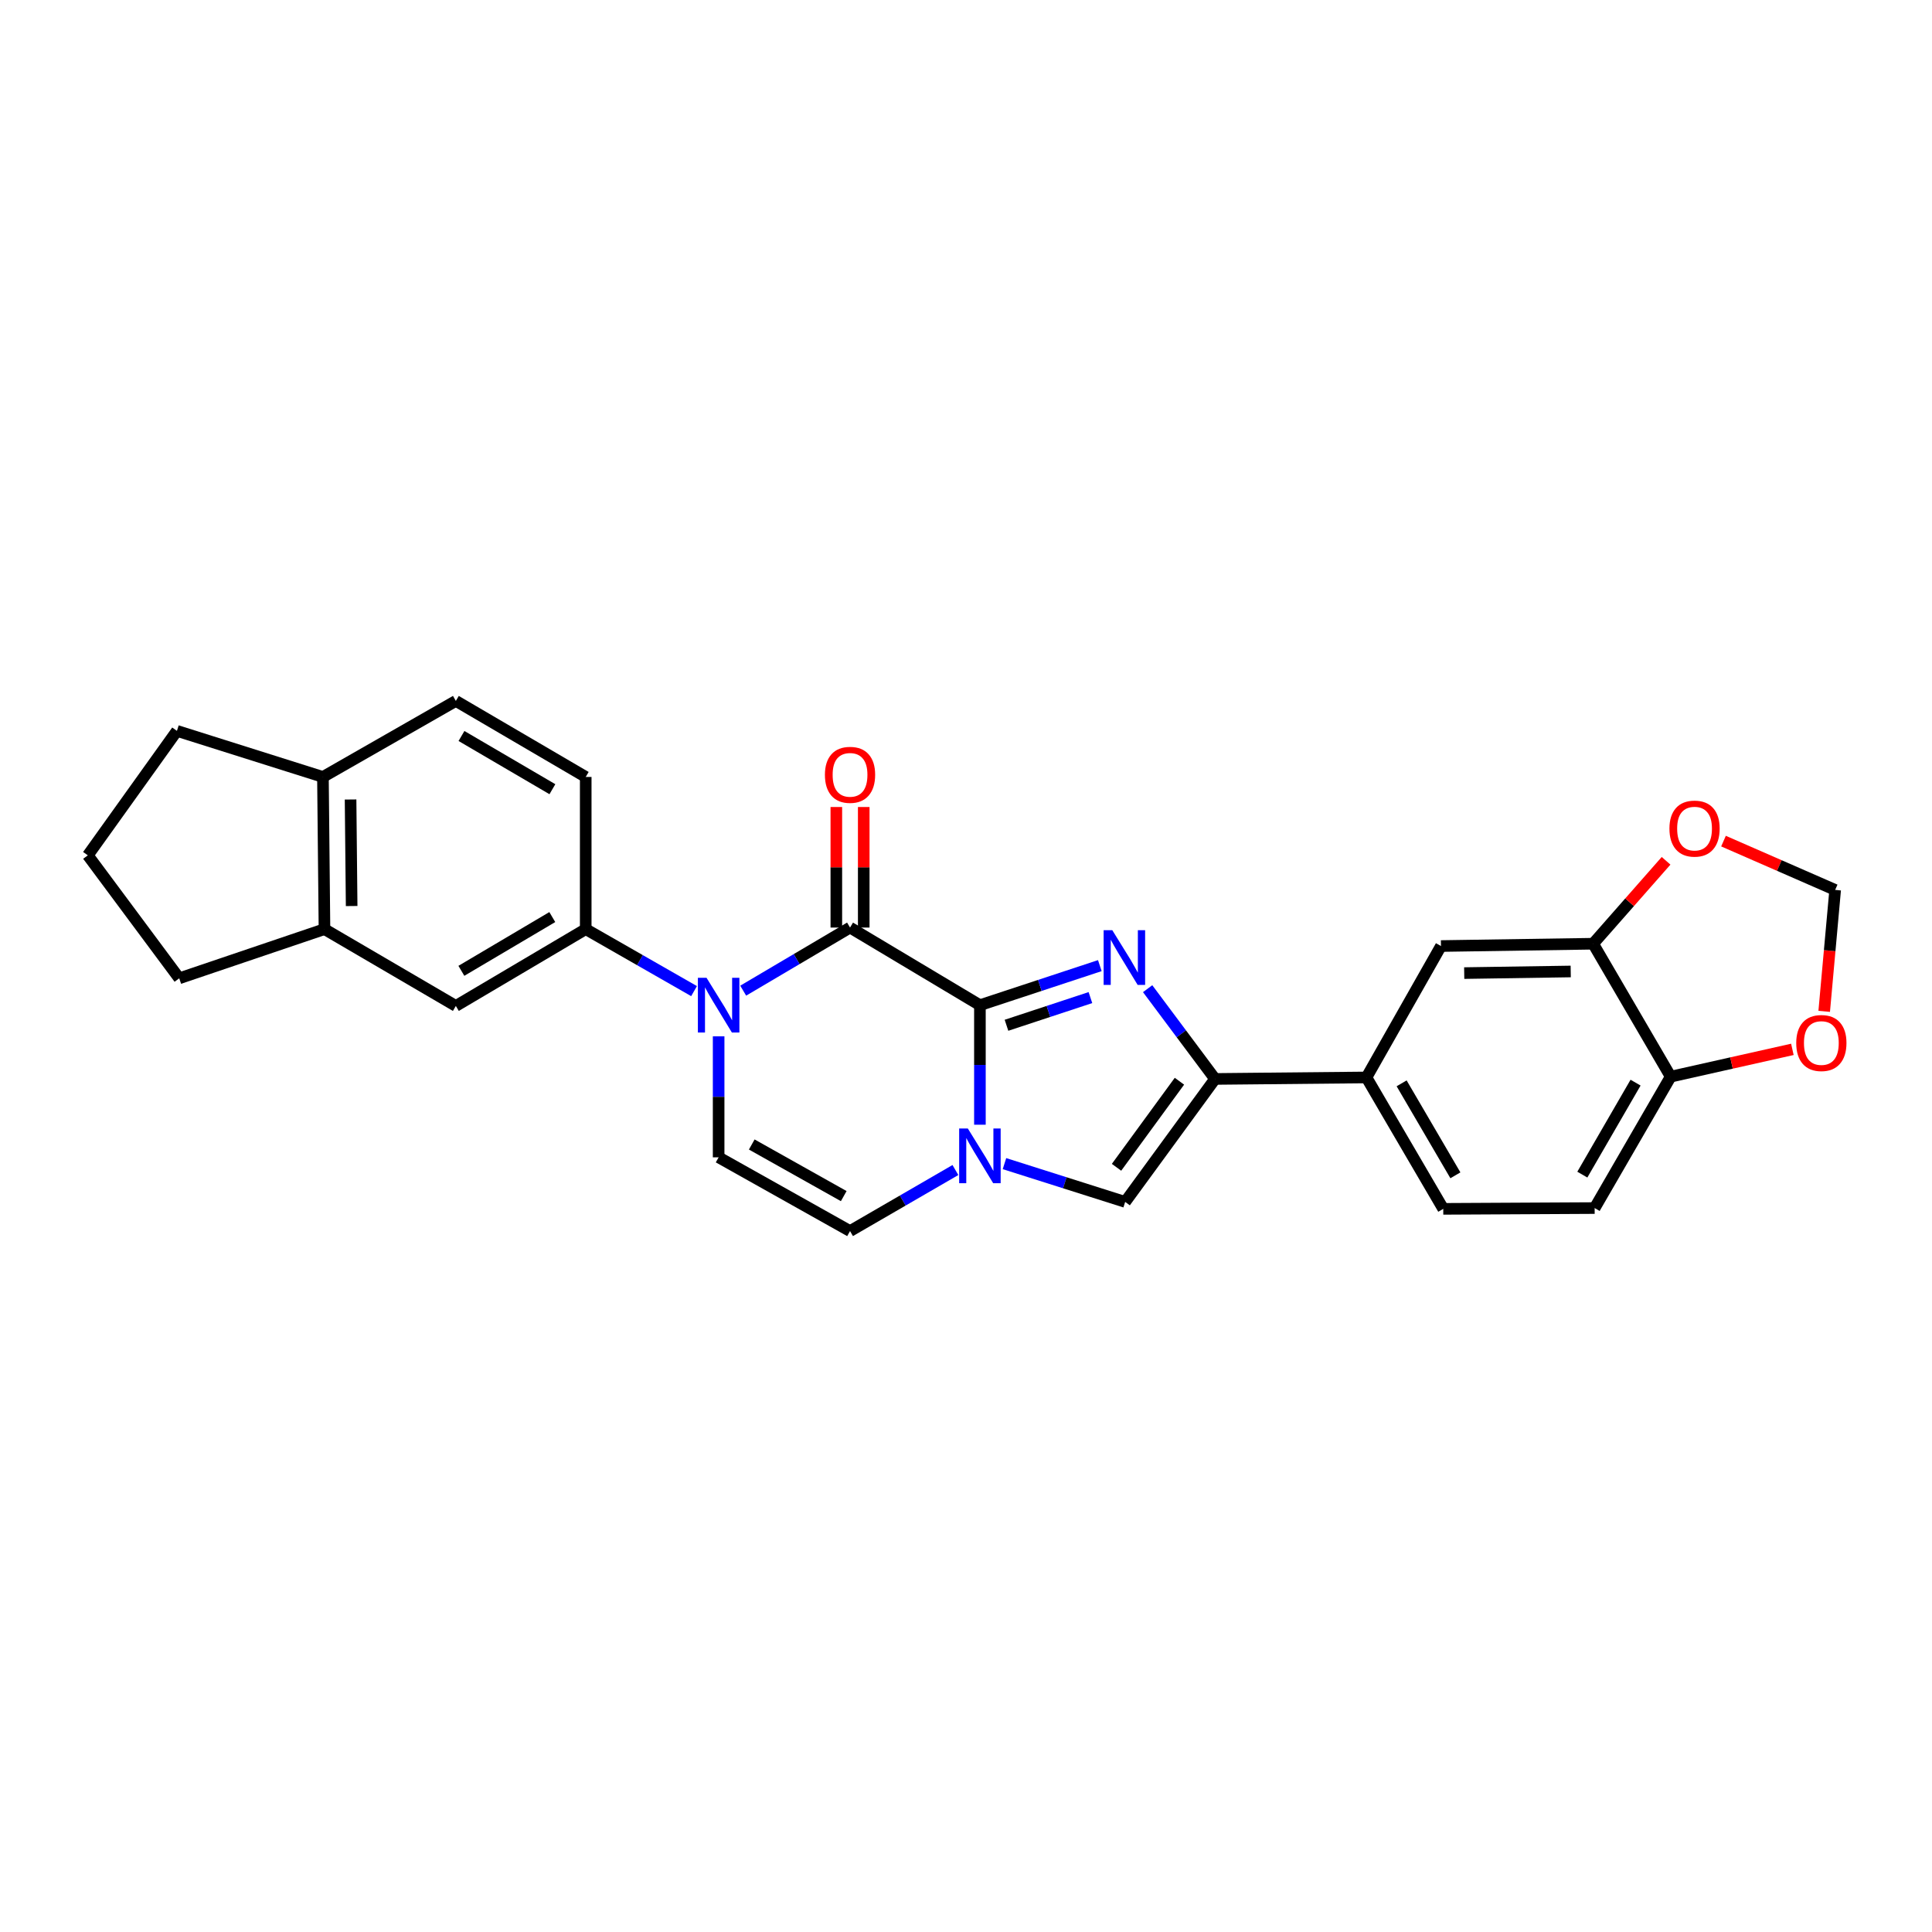 <?xml version='1.0' encoding='iso-8859-1'?>
<svg version='1.1' baseProfile='full'
              xmlns='http://www.w3.org/2000/svg'
                      xmlns:rdkit='http://www.rdkit.org/xml'
                      xmlns:xlink='http://www.w3.org/1999/xlink'
                  xml:space='preserve'
width='1000px' height='1000px' viewBox='0 0 1000 1000'>
<!-- END OF HEADER -->
<rect style='opacity:1.0;fill:#FFFFFF;stroke:none' width='1000' height='1000' x='0' y='0'> </rect>
<path class='bond-0' d='M 507.201,520.278 L 538.234,510.043' style='fill:none;fill-rule:evenodd;stroke:#000000;stroke-width:6px;stroke-linecap:butt;stroke-linejoin:miter;stroke-opacity:1' />
<path class='bond-0' d='M 538.234,510.043 L 569.268,499.809' style='fill:none;fill-rule:evenodd;stroke:#0000FF;stroke-width:6px;stroke-linecap:butt;stroke-linejoin:miter;stroke-opacity:1' />
<path class='bond-0' d='M 520.954,530.68 L 542.677,523.516' style='fill:none;fill-rule:evenodd;stroke:#000000;stroke-width:6px;stroke-linecap:butt;stroke-linejoin:miter;stroke-opacity:1' />
<path class='bond-0' d='M 542.677,523.516 L 564.401,516.352' style='fill:none;fill-rule:evenodd;stroke:#0000FF;stroke-width:6px;stroke-linecap:butt;stroke-linejoin:miter;stroke-opacity:1' />
<path class='bond-1' d='M 507.201,520.278 L 439.977,480.101' style='fill:none;fill-rule:evenodd;stroke:#000000;stroke-width:6px;stroke-linecap:butt;stroke-linejoin:miter;stroke-opacity:1' />
<path class='bond-3' d='M 507.201,520.278 L 507.201,551.214' style='fill:none;fill-rule:evenodd;stroke:#000000;stroke-width:6px;stroke-linecap:butt;stroke-linejoin:miter;stroke-opacity:1' />
<path class='bond-3' d='M 507.201,551.214 L 507.201,582.151' style='fill:none;fill-rule:evenodd;stroke:#0000FF;stroke-width:6px;stroke-linecap:butt;stroke-linejoin:miter;stroke-opacity:1' />
<path class='bond-4' d='M 594.015,511.739 L 611.461,535.1' style='fill:none;fill-rule:evenodd;stroke:#0000FF;stroke-width:6px;stroke-linecap:butt;stroke-linejoin:miter;stroke-opacity:1' />
<path class='bond-4' d='M 611.461,535.1 L 628.907,558.461' style='fill:none;fill-rule:evenodd;stroke:#000000;stroke-width:6px;stroke-linecap:butt;stroke-linejoin:miter;stroke-opacity:1' />
<path class='bond-2' d='M 439.977,480.101 L 412.328,496.434' style='fill:none;fill-rule:evenodd;stroke:#000000;stroke-width:6px;stroke-linecap:butt;stroke-linejoin:miter;stroke-opacity:1' />
<path class='bond-2' d='M 412.328,496.434 L 384.678,512.767' style='fill:none;fill-rule:evenodd;stroke:#0000FF;stroke-width:6px;stroke-linecap:butt;stroke-linejoin:miter;stroke-opacity:1' />
<path class='bond-14' d='M 447.069,480.101 L 447.069,448.903' style='fill:none;fill-rule:evenodd;stroke:#000000;stroke-width:6px;stroke-linecap:butt;stroke-linejoin:miter;stroke-opacity:1' />
<path class='bond-14' d='M 447.069,448.903 L 447.069,417.706' style='fill:none;fill-rule:evenodd;stroke:#FF0000;stroke-width:6px;stroke-linecap:butt;stroke-linejoin:miter;stroke-opacity:1' />
<path class='bond-14' d='M 432.884,480.101 L 432.884,448.903' style='fill:none;fill-rule:evenodd;stroke:#000000;stroke-width:6px;stroke-linecap:butt;stroke-linejoin:miter;stroke-opacity:1' />
<path class='bond-14' d='M 432.884,448.903 L 432.884,417.706' style='fill:none;fill-rule:evenodd;stroke:#FF0000;stroke-width:6px;stroke-linecap:butt;stroke-linejoin:miter;stroke-opacity:1' />
<path class='bond-7' d='M 359.242,513 L 331.206,496.96' style='fill:none;fill-rule:evenodd;stroke:#0000FF;stroke-width:6px;stroke-linecap:butt;stroke-linejoin:miter;stroke-opacity:1' />
<path class='bond-7' d='M 331.206,496.96 L 303.171,480.92' style='fill:none;fill-rule:evenodd;stroke:#000000;stroke-width:6px;stroke-linecap:butt;stroke-linejoin:miter;stroke-opacity:1' />
<path class='bond-28' d='M 371.964,536.407 L 371.964,567.72' style='fill:none;fill-rule:evenodd;stroke:#0000FF;stroke-width:6px;stroke-linecap:butt;stroke-linejoin:miter;stroke-opacity:1' />
<path class='bond-28' d='M 371.964,567.72 L 371.964,599.032' style='fill:none;fill-rule:evenodd;stroke:#000000;stroke-width:6px;stroke-linecap:butt;stroke-linejoin:miter;stroke-opacity:1' />
<path class='bond-5' d='M 519.913,602.292 L 551.15,612.2' style='fill:none;fill-rule:evenodd;stroke:#0000FF;stroke-width:6px;stroke-linecap:butt;stroke-linejoin:miter;stroke-opacity:1' />
<path class='bond-5' d='M 551.15,612.2 L 582.386,622.108' style='fill:none;fill-rule:evenodd;stroke:#000000;stroke-width:6px;stroke-linecap:butt;stroke-linejoin:miter;stroke-opacity:1' />
<path class='bond-8' d='M 494.519,605.606 L 467.248,621.403' style='fill:none;fill-rule:evenodd;stroke:#0000FF;stroke-width:6px;stroke-linecap:butt;stroke-linejoin:miter;stroke-opacity:1' />
<path class='bond-8' d='M 467.248,621.403 L 439.977,637.2' style='fill:none;fill-rule:evenodd;stroke:#000000;stroke-width:6px;stroke-linecap:butt;stroke-linejoin:miter;stroke-opacity:1' />
<path class='bond-9' d='M 628.907,558.461 L 707.268,557.689' style='fill:none;fill-rule:evenodd;stroke:#000000;stroke-width:6px;stroke-linecap:butt;stroke-linejoin:miter;stroke-opacity:1' />
<path class='bond-27' d='M 628.907,558.461 L 582.386,622.108' style='fill:none;fill-rule:evenodd;stroke:#000000;stroke-width:6px;stroke-linecap:butt;stroke-linejoin:miter;stroke-opacity:1' />
<path class='bond-27' d='M 610.477,559.637 L 577.912,604.19' style='fill:none;fill-rule:evenodd;stroke:#000000;stroke-width:6px;stroke-linecap:butt;stroke-linejoin:miter;stroke-opacity:1' />
<path class='bond-6' d='M 371.964,599.032 L 439.977,637.2' style='fill:none;fill-rule:evenodd;stroke:#000000;stroke-width:6px;stroke-linecap:butt;stroke-linejoin:miter;stroke-opacity:1' />
<path class='bond-6' d='M 389.108,592.387 L 436.717,619.104' style='fill:none;fill-rule:evenodd;stroke:#000000;stroke-width:6px;stroke-linecap:butt;stroke-linejoin:miter;stroke-opacity:1' />
<path class='bond-11' d='M 303.171,480.92 L 235.946,520.672' style='fill:none;fill-rule:evenodd;stroke:#000000;stroke-width:6px;stroke-linecap:butt;stroke-linejoin:miter;stroke-opacity:1' />
<path class='bond-11' d='M 285.866,474.672 L 238.809,502.498' style='fill:none;fill-rule:evenodd;stroke:#000000;stroke-width:6px;stroke-linecap:butt;stroke-linejoin:miter;stroke-opacity:1' />
<path class='bond-20' d='M 303.171,480.92 L 303.171,402.15' style='fill:none;fill-rule:evenodd;stroke:#000000;stroke-width:6px;stroke-linecap:butt;stroke-linejoin:miter;stroke-opacity:1' />
<path class='bond-12' d='M 707.268,557.689 L 745.845,489.668' style='fill:none;fill-rule:evenodd;stroke:#000000;stroke-width:6px;stroke-linecap:butt;stroke-linejoin:miter;stroke-opacity:1' />
<path class='bond-21' d='M 707.268,557.689 L 747.027,625.702' style='fill:none;fill-rule:evenodd;stroke:#000000;stroke-width:6px;stroke-linecap:butt;stroke-linejoin:miter;stroke-opacity:1' />
<path class='bond-21' d='M 725.479,560.731 L 753.31,608.34' style='fill:none;fill-rule:evenodd;stroke:#000000;stroke-width:6px;stroke-linecap:butt;stroke-linejoin:miter;stroke-opacity:1' />
<path class='bond-10' d='M 824.6,488.47 L 745.845,489.668' style='fill:none;fill-rule:evenodd;stroke:#000000;stroke-width:6px;stroke-linecap:butt;stroke-linejoin:miter;stroke-opacity:1' />
<path class='bond-10' d='M 813.003,502.834 L 757.874,503.672' style='fill:none;fill-rule:evenodd;stroke:#000000;stroke-width:6px;stroke-linecap:butt;stroke-linejoin:miter;stroke-opacity:1' />
<path class='bond-16' d='M 824.6,488.47 L 843.481,467.01' style='fill:none;fill-rule:evenodd;stroke:#000000;stroke-width:6px;stroke-linecap:butt;stroke-linejoin:miter;stroke-opacity:1' />
<path class='bond-16' d='M 843.481,467.01 L 862.361,445.55' style='fill:none;fill-rule:evenodd;stroke:#FF0000;stroke-width:6px;stroke-linecap:butt;stroke-linejoin:miter;stroke-opacity:1' />
<path class='bond-30' d='M 824.6,488.47 L 864.746,557.279' style='fill:none;fill-rule:evenodd;stroke:#000000;stroke-width:6px;stroke-linecap:butt;stroke-linejoin:miter;stroke-opacity:1' />
<path class='bond-13' d='M 235.946,520.672 L 167.949,480.92' style='fill:none;fill-rule:evenodd;stroke:#000000;stroke-width:6px;stroke-linecap:butt;stroke-linejoin:miter;stroke-opacity:1' />
<path class='bond-19' d='M 167.949,480.92 L 167.153,402.15' style='fill:none;fill-rule:evenodd;stroke:#000000;stroke-width:6px;stroke-linecap:butt;stroke-linejoin:miter;stroke-opacity:1' />
<path class='bond-19' d='M 182.014,468.961 L 181.457,413.822' style='fill:none;fill-rule:evenodd;stroke:#000000;stroke-width:6px;stroke-linecap:butt;stroke-linejoin:miter;stroke-opacity:1' />
<path class='bond-24' d='M 167.949,480.92 L 92.772,506.376' style='fill:none;fill-rule:evenodd;stroke:#000000;stroke-width:6px;stroke-linecap:butt;stroke-linejoin:miter;stroke-opacity:1' />
<path class='bond-15' d='M 864.746,557.279 L 825.388,625.292' style='fill:none;fill-rule:evenodd;stroke:#000000;stroke-width:6px;stroke-linecap:butt;stroke-linejoin:miter;stroke-opacity:1' />
<path class='bond-15' d='M 846.564,560.376 L 819.014,607.985' style='fill:none;fill-rule:evenodd;stroke:#000000;stroke-width:6px;stroke-linecap:butt;stroke-linejoin:miter;stroke-opacity:1' />
<path class='bond-17' d='M 864.746,557.279 L 896.238,550.214' style='fill:none;fill-rule:evenodd;stroke:#000000;stroke-width:6px;stroke-linecap:butt;stroke-linejoin:miter;stroke-opacity:1' />
<path class='bond-17' d='M 896.238,550.214 L 927.73,543.148' style='fill:none;fill-rule:evenodd;stroke:#FF0000;stroke-width:6px;stroke-linecap:butt;stroke-linejoin:miter;stroke-opacity:1' />
<path class='bond-18' d='M 892.081,435.356 L 920.979,447.991' style='fill:none;fill-rule:evenodd;stroke:#FF0000;stroke-width:6px;stroke-linecap:butt;stroke-linejoin:miter;stroke-opacity:1' />
<path class='bond-18' d='M 920.979,447.991 L 949.876,460.627' style='fill:none;fill-rule:evenodd;stroke:#000000;stroke-width:6px;stroke-linecap:butt;stroke-linejoin:miter;stroke-opacity:1' />
<path class='bond-32' d='M 944.201,523.476 L 947.038,492.051' style='fill:none;fill-rule:evenodd;stroke:#FF0000;stroke-width:6px;stroke-linecap:butt;stroke-linejoin:miter;stroke-opacity:1' />
<path class='bond-32' d='M 947.038,492.051 L 949.876,460.627' style='fill:none;fill-rule:evenodd;stroke:#000000;stroke-width:6px;stroke-linecap:butt;stroke-linejoin:miter;stroke-opacity:1' />
<path class='bond-26' d='M 167.153,402.15 L 91.582,378.302' style='fill:none;fill-rule:evenodd;stroke:#000000;stroke-width:6px;stroke-linecap:butt;stroke-linejoin:miter;stroke-opacity:1' />
<path class='bond-29' d='M 167.153,402.15 L 235.946,362.8' style='fill:none;fill-rule:evenodd;stroke:#000000;stroke-width:6px;stroke-linecap:butt;stroke-linejoin:miter;stroke-opacity:1' />
<path class='bond-23' d='M 303.171,402.15 L 235.946,362.8' style='fill:none;fill-rule:evenodd;stroke:#000000;stroke-width:6px;stroke-linecap:butt;stroke-linejoin:miter;stroke-opacity:1' />
<path class='bond-23' d='M 285.921,408.49 L 238.863,380.945' style='fill:none;fill-rule:evenodd;stroke:#000000;stroke-width:6px;stroke-linecap:butt;stroke-linejoin:miter;stroke-opacity:1' />
<path class='bond-22' d='M 747.027,625.702 L 825.388,625.292' style='fill:none;fill-rule:evenodd;stroke:#000000;stroke-width:6px;stroke-linecap:butt;stroke-linejoin:miter;stroke-opacity:1' />
<path class='bond-25' d='M 92.772,506.376 L 45.455,442.721' style='fill:none;fill-rule:evenodd;stroke:#000000;stroke-width:6px;stroke-linecap:butt;stroke-linejoin:miter;stroke-opacity:1' />
<path class='bond-31' d='M 45.455,442.721 L 91.582,378.302' style='fill:none;fill-rule:evenodd;stroke:#000000;stroke-width:6px;stroke-linecap:butt;stroke-linejoin:miter;stroke-opacity:1' />
<path  class='atom-1' d='M 575.716 481.458
L 584.996 496.458
Q 585.916 497.938, 587.396 500.618
Q 588.876 503.298, 588.956 503.458
L 588.956 481.458
L 592.716 481.458
L 592.716 509.778
L 588.836 509.778
L 578.876 493.378
Q 577.716 491.458, 576.476 489.258
Q 575.276 487.058, 574.916 486.378
L 574.916 509.778
L 571.236 509.778
L 571.236 481.458
L 575.716 481.458
' fill='#0000FF'/>
<path  class='atom-3' d='M 365.704 506.118
L 374.984 521.118
Q 375.904 522.598, 377.384 525.278
Q 378.864 527.958, 378.944 528.118
L 378.944 506.118
L 382.704 506.118
L 382.704 534.438
L 378.824 534.438
L 368.864 518.038
Q 367.704 516.118, 366.464 513.918
Q 365.264 511.718, 364.904 511.038
L 364.904 534.438
L 361.224 534.438
L 361.224 506.118
L 365.704 506.118
' fill='#0000FF'/>
<path  class='atom-4' d='M 500.941 584.1
L 510.221 599.1
Q 511.141 600.58, 512.621 603.26
Q 514.101 605.94, 514.181 606.1
L 514.181 584.1
L 517.941 584.1
L 517.941 612.42
L 514.061 612.42
L 504.101 596.02
Q 502.941 594.1, 501.701 591.9
Q 500.501 589.7, 500.141 589.02
L 500.141 612.42
L 496.461 612.42
L 496.461 584.1
L 500.941 584.1
' fill='#0000FF'/>
<path  class='atom-15' d='M 426.977 401.048
Q 426.977 394.248, 430.337 390.448
Q 433.697 386.648, 439.977 386.648
Q 446.257 386.648, 449.617 390.448
Q 452.977 394.248, 452.977 401.048
Q 452.977 407.928, 449.577 411.848
Q 446.177 415.728, 439.977 415.728
Q 433.737 415.728, 430.337 411.848
Q 426.977 407.968, 426.977 401.048
M 439.977 412.528
Q 444.297 412.528, 446.617 409.648
Q 448.977 406.728, 448.977 401.048
Q 448.977 395.488, 446.617 392.688
Q 444.297 389.848, 439.977 389.848
Q 435.657 389.848, 433.297 392.648
Q 430.977 395.448, 430.977 401.048
Q 430.977 406.768, 433.297 409.648
Q 435.657 412.528, 439.977 412.528
' fill='#FF0000'/>
<path  class='atom-17' d='M 864.095 428.883
Q 864.095 422.083, 867.455 418.283
Q 870.815 414.483, 877.095 414.483
Q 883.375 414.483, 886.735 418.283
Q 890.095 422.083, 890.095 428.883
Q 890.095 435.763, 886.695 439.683
Q 883.295 443.563, 877.095 443.563
Q 870.855 443.563, 867.455 439.683
Q 864.095 435.803, 864.095 428.883
M 877.095 440.363
Q 881.415 440.363, 883.735 437.483
Q 886.095 434.563, 886.095 428.883
Q 886.095 423.323, 883.735 420.523
Q 881.415 417.683, 877.095 417.683
Q 872.775 417.683, 870.415 420.483
Q 868.095 423.283, 868.095 428.883
Q 868.095 434.603, 870.415 437.483
Q 872.775 440.363, 877.095 440.363
' fill='#FF0000'/>
<path  class='atom-18' d='M 929.728 539.863
Q 929.728 533.063, 933.088 529.263
Q 936.448 525.463, 942.728 525.463
Q 949.008 525.463, 952.368 529.263
Q 955.728 533.063, 955.728 539.863
Q 955.728 546.743, 952.328 550.663
Q 948.928 554.543, 942.728 554.543
Q 936.488 554.543, 933.088 550.663
Q 929.728 546.783, 929.728 539.863
M 942.728 551.343
Q 947.048 551.343, 949.368 548.463
Q 951.728 545.543, 951.728 539.863
Q 951.728 534.303, 949.368 531.503
Q 947.048 528.663, 942.728 528.663
Q 938.408 528.663, 936.048 531.463
Q 933.728 534.263, 933.728 539.863
Q 933.728 545.583, 936.048 548.463
Q 938.408 551.343, 942.728 551.343
' fill='#FF0000'/>
</svg>
